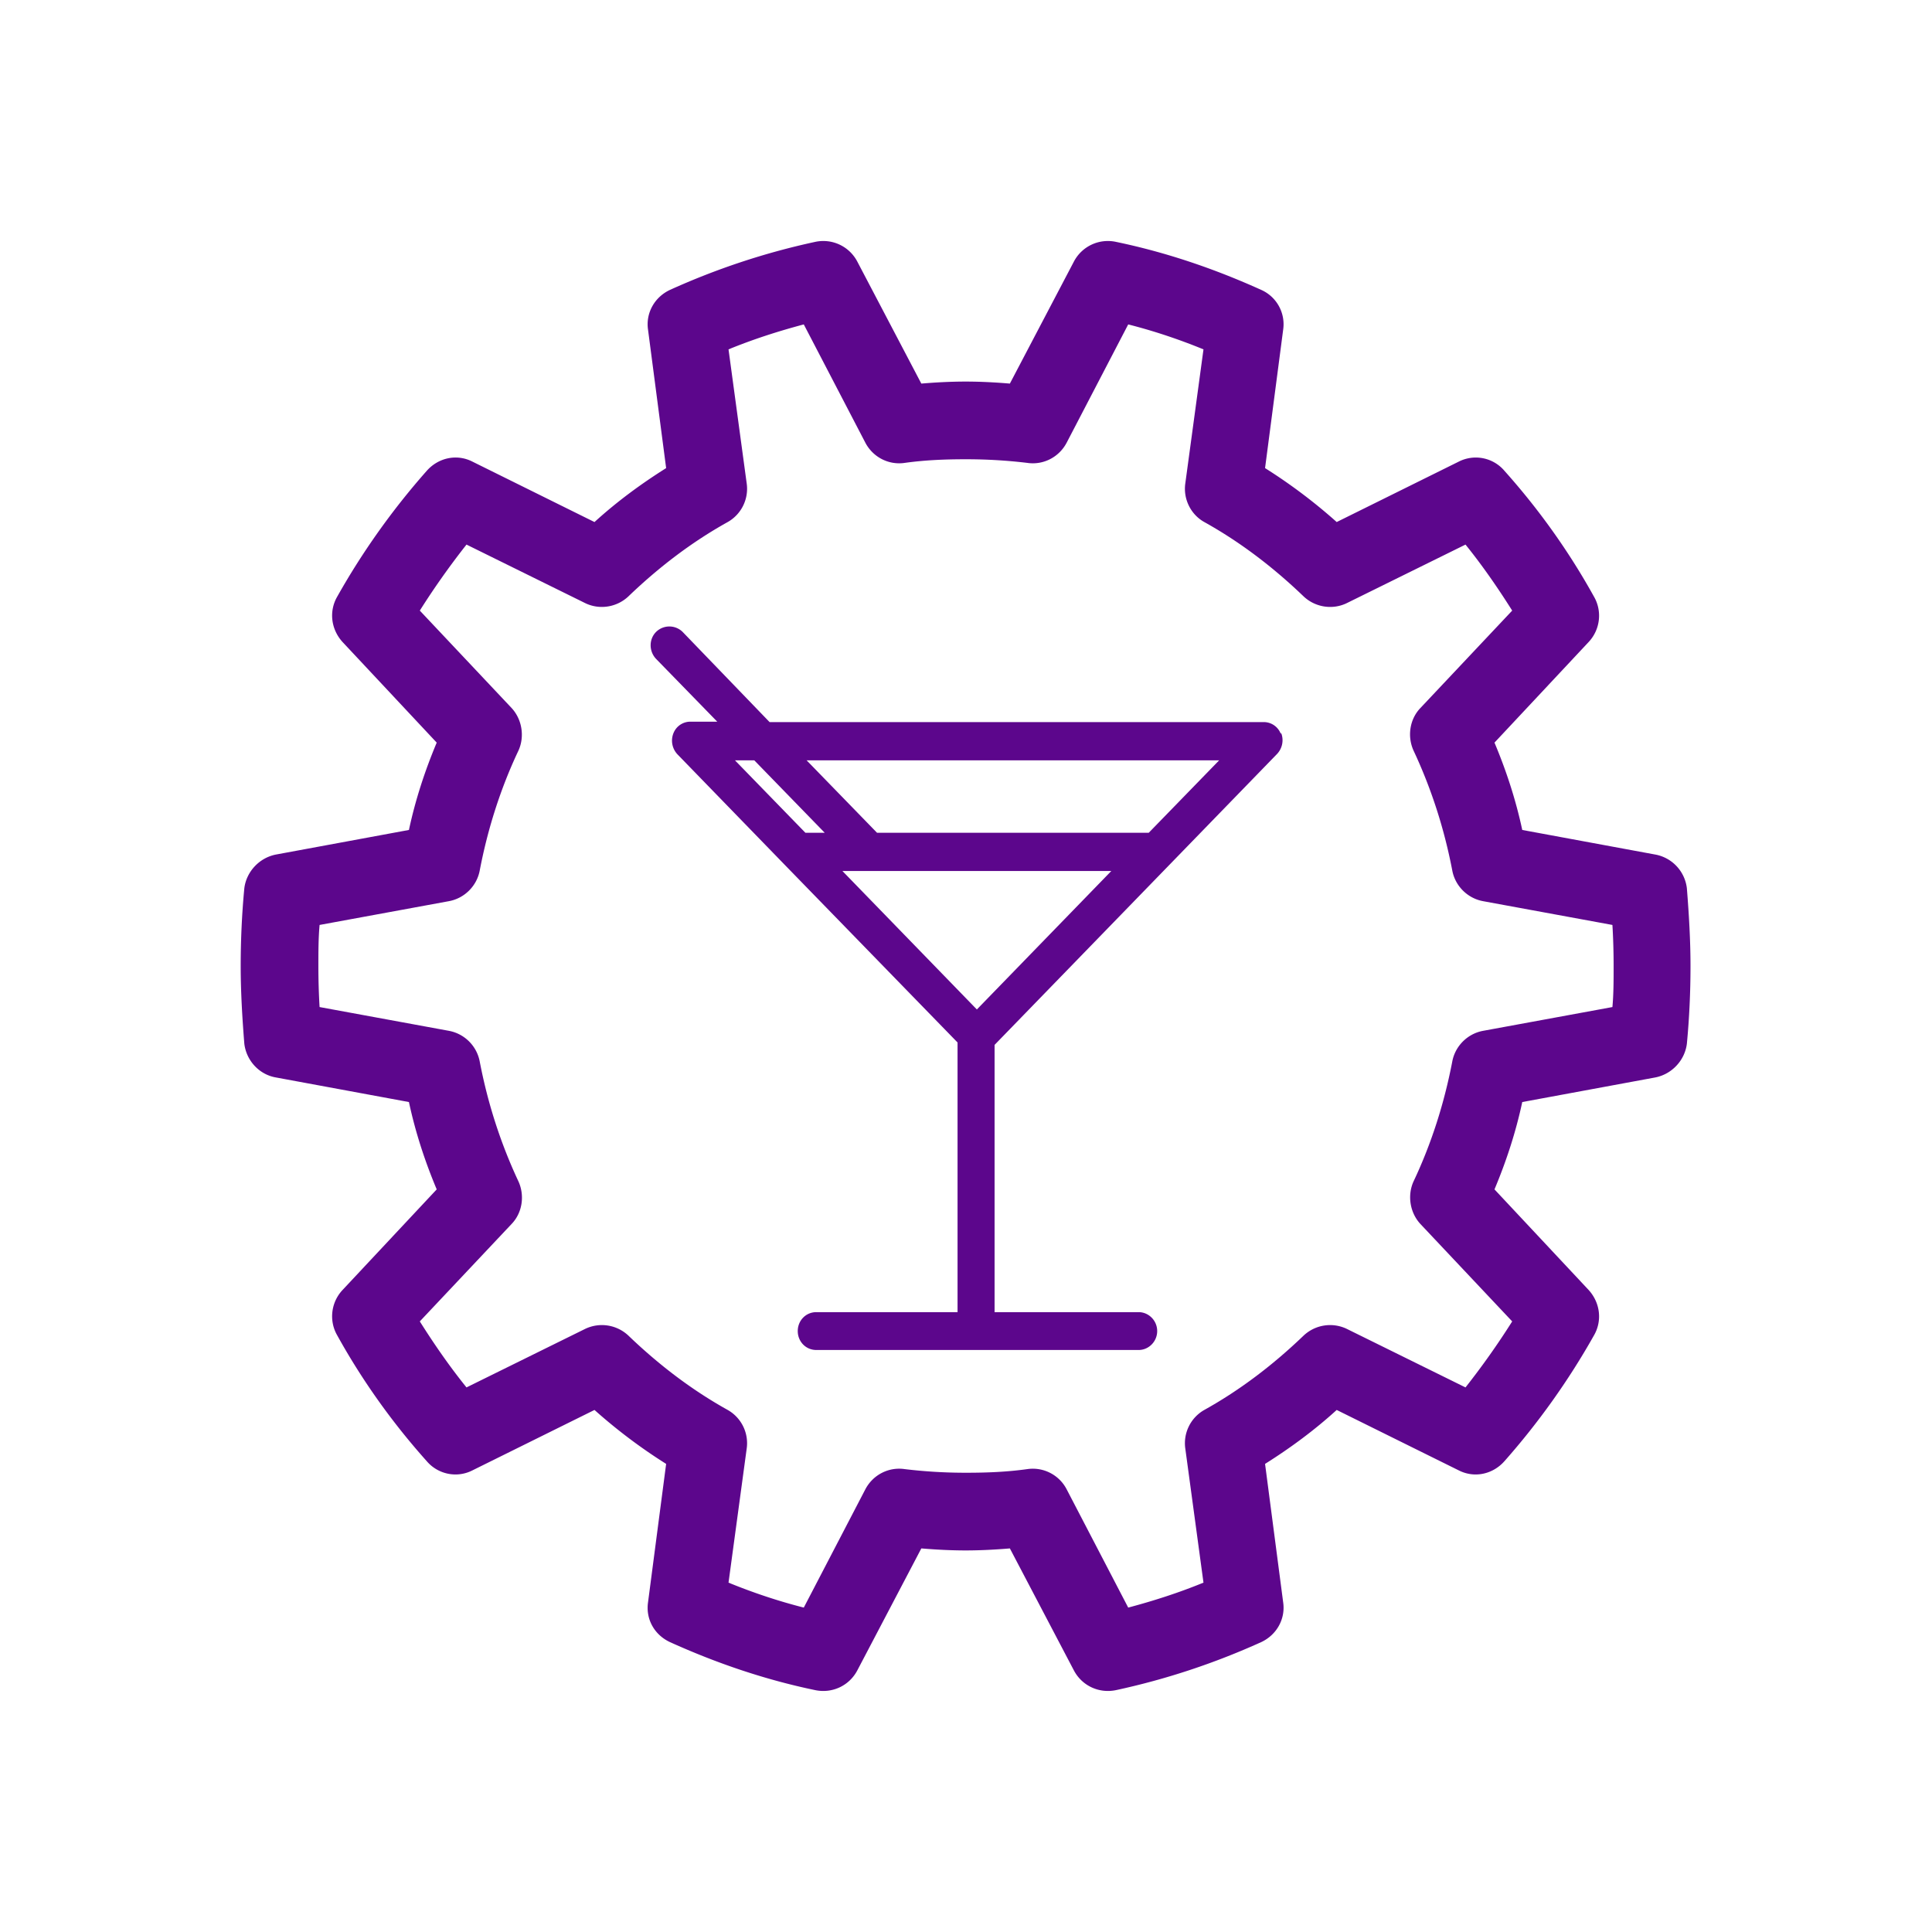 <svg xmlns="http://www.w3.org/2000/svg" viewBox="0 0 48 48"><path fill="none" d="M0 0h48v48H0z"/><path fill="none" d="m27.61 21.64-3.34 3.44-3.34-3.44h6.68z"/><path fill="#5c068c" d="M41.91 22.07a.966.966 0 0 0-.79-.84l-3.3-.61c-.16-.75-.4-1.48-.69-2.17l2.34-2.5c.29-.31.34-.77.13-1.13-.62-1.12-1.37-2.17-2.22-3.12a.934.934 0 0 0-1.14-.23l-3.03 1.5c-.56-.5-1.16-.95-1.78-1.34l.45-3.44a.934.934 0 0 0-.55-.99c-1.15-.52-2.35-.93-3.6-1.19a.953.953 0 0 0-1.05.49l-1.59 3.03c-.36-.03-.73-.05-1.1-.05s-.74.02-1.1.05L21.3 6.5a.953.953 0 0 0-1.05-.49c-1.25.27-2.45.67-3.6 1.19-.39.18-.61.58-.55.99l.45 3.44c-.62.39-1.22.83-1.78 1.34l-3.03-1.5c-.39-.2-.85-.1-1.14.23-.84.95-1.59 2-2.22 3.12-.21.36-.16.81.13 1.13l2.34 2.5c-.29.69-.53 1.42-.69 2.17l-3.3.61c-.42.08-.74.43-.79.84-.06.63-.09 1.28-.09 1.93s.04 1.3.09 1.93c.05.42.37.77.79.84l3.3.61c.16.75.4 1.48.69 2.17l-2.34 2.5c-.29.31-.34.77-.13 1.13.62 1.12 1.37 2.17 2.22 3.12.28.33.75.43 1.14.23l3.03-1.5c.56.5 1.16.95 1.78 1.34l-.45 3.44c-.06.42.16.81.55.99 1.15.52 2.35.93 3.6 1.19.43.09.85-.11 1.05-.49l1.59-3.03c.36.03.73.05 1.1.05s.74-.02 1.1-.05l1.59 3.03c.2.38.62.58 1.05.49 1.25-.27 2.45-.67 3.6-1.19.39-.18.61-.58.55-.99l-.45-3.44c.62-.39 1.22-.83 1.78-1.34l3.03 1.5c.39.2.85.1 1.14-.23.84-.95 1.59-2 2.22-3.12.21-.36.16-.81-.13-1.13l-2.34-2.5c.29-.69.53-1.42.69-2.17l3.3-.61c.42-.08.74-.43.79-.84.06-.63.09-1.28.09-1.93s-.04-1.3-.09-1.93zm-1.85 2.95-3.21.59c-.39.07-.7.38-.77.77-.2 1.04-.52 2.04-.96 2.97-.16.35-.09.78.17 1.06l2.28 2.42c-.36.57-.75 1.12-1.16 1.64l-2.94-1.45a.96.96 0 0 0-1.09.17c-.74.71-1.56 1.34-2.46 1.84a.95.95 0 0 0-.47.97l.45 3.32c-.61.25-1.23.45-1.87.62L26.5 37a.947.947 0 0 0-.98-.5c-.5.07-1 .09-1.52.09s-1.02-.03-1.52-.09c-.4-.06-.79.14-.98.5l-1.53 2.94c-.63-.16-1.26-.37-1.87-.62l.45-3.32a.95.95 0 0 0-.47-.97c-.9-.5-1.72-1.13-2.46-1.84a.96.96 0 0 0-1.09-.17l-2.94 1.45c-.42-.52-.8-1.07-1.16-1.64l2.28-2.42c.27-.28.33-.71.17-1.06-.44-.94-.76-1.93-.96-2.97a.958.958 0 0 0-.77-.77l-3.21-.59c-.02-.33-.03-.68-.03-1.02s0-.69.03-1.02l3.21-.59c.39-.07.7-.38.77-.77.2-1.04.52-2.04.96-2.97.16-.35.09-.78-.17-1.06l-2.28-2.42c.36-.57.75-1.12 1.16-1.64l2.94 1.45c.36.18.8.11 1.09-.17.74-.71 1.56-1.34 2.46-1.84a.95.95 0 0 0 .47-.97l-.45-3.32c.61-.25 1.23-.45 1.87-.62L21.5 11c.19.36.58.56.98.5.5-.07 1-.09 1.52-.09s1.02.03 1.52.09c.4.06.79-.14.98-.5l1.53-2.94c.63.16 1.26.37 1.87.62L29.45 12c-.06.39.13.78.47.97.9.5 1.72 1.13 2.46 1.84.29.28.73.35 1.09.17l2.94-1.45c.42.52.8 1.07 1.16 1.64l-2.28 2.42c-.27.28-.33.71-.17 1.06.44.94.76 1.93.96 2.97.07.39.38.7.77.77l3.21.59c.02.33.03.68.03 1.02s0 .69-.03 1.02zm-8.24-6.79a.452.452 0 0 0-.42-.29H19.12l-2.16-2.24a.47.47 0 0 0-.66 0c-.18.18-.18.48 0 .67l1.52 1.56h-.67c-.18 0-.35.11-.42.29s-.03.38.1.52l2.67 2.75 4.29 4.41v6.7h-3.51c-.26 0-.46.21-.46.47s.2.47.46.47h8.01c.25 0 .46-.21.46-.47s-.21-.47-.46-.47h-3.58v-6.64l4.35-4.48 2.67-2.75c.13-.14.17-.34.1-.52zm-11.81 2.46-1.75-1.8h.48l1.75 1.8h-.48zm4.26 4.39-3.34-3.44h6.68l-3.34 3.44zm4.26-4.39h-6.74l-1.75-1.8h10.25l-1.75 1.8z"/></svg>